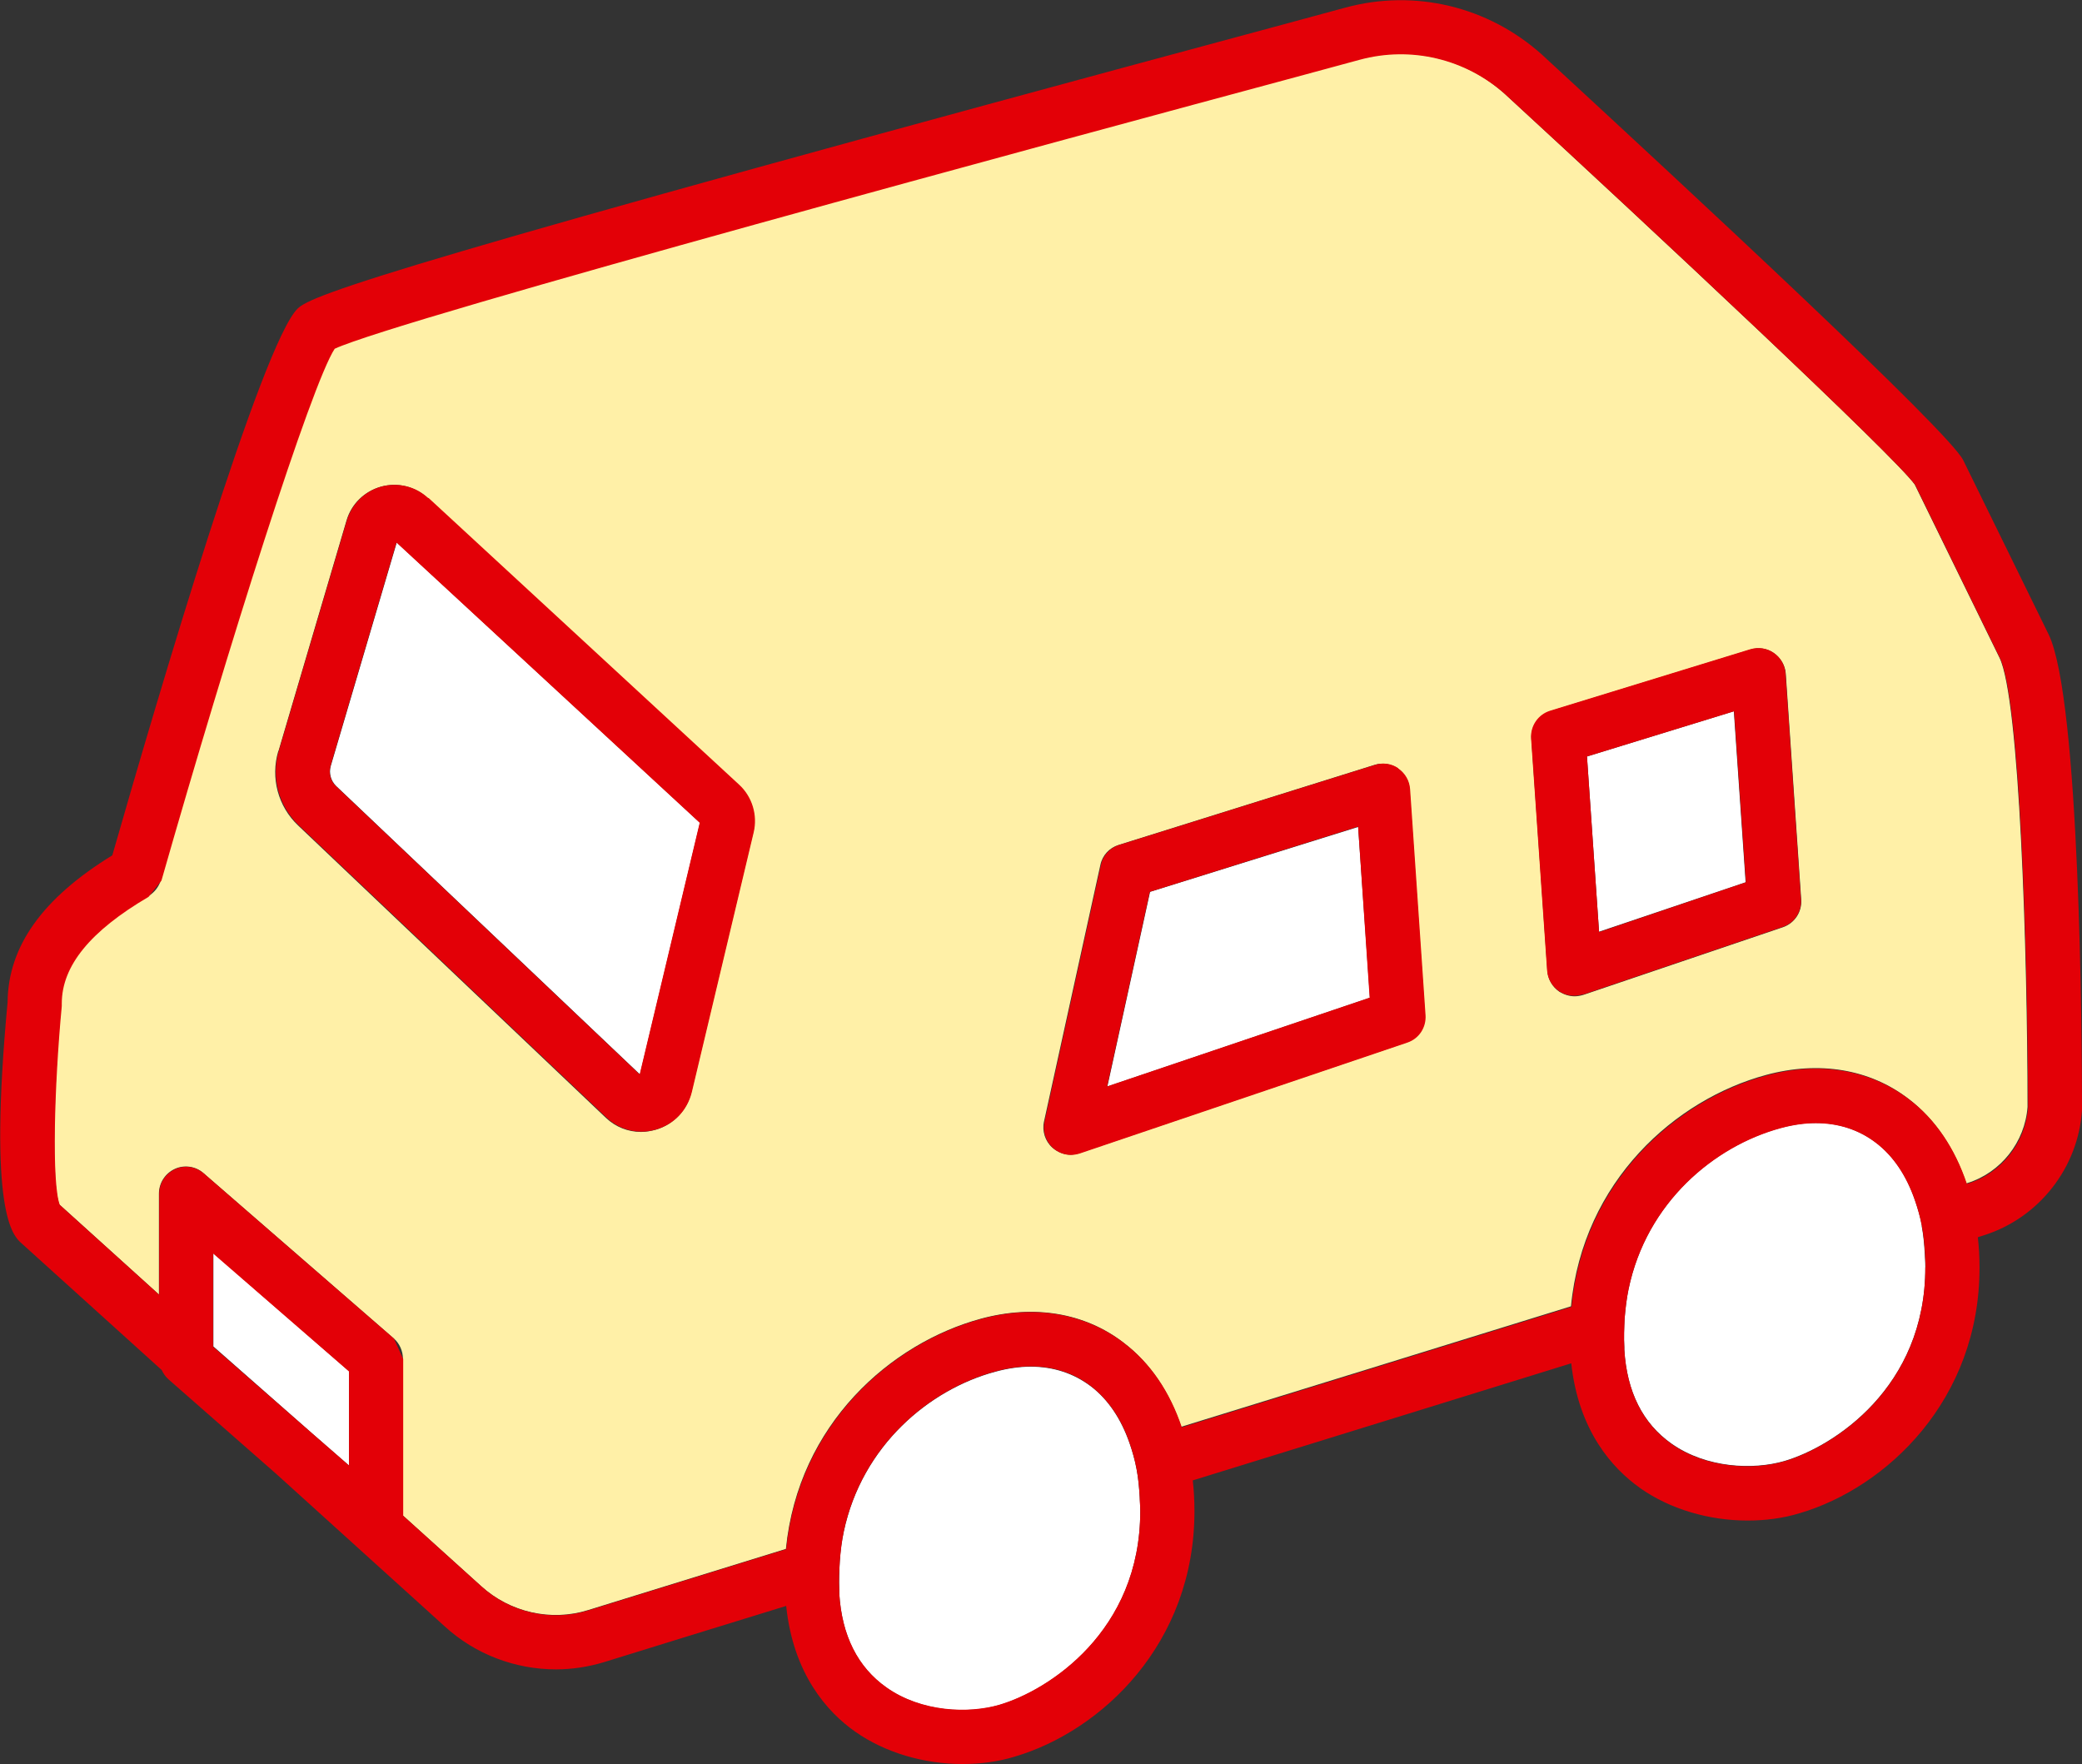 <svg viewBox="0 0 74.15 62.82" xmlns="http://www.w3.org/2000/svg"><rect x="0" y="0" width="74.15" height="62.82" fill="#333333" stroke="none"/><path d="m5.66 46.1v-3.59c0-.38.22-.72.56-.88s.75-.1 1.03.15l6.77 5.88c.21.18.33.45.33.73v5.58l2.78 2.51c1.03.94 2.49 1.27 3.81.86 1.65-.51 4.1-1.27 7.05-2.18.44-4.45 3.74-7.33 6.95-8.2 1.89-.51 3.69-.21 5.07.85.95.72 1.64 1.75 2.06 3 4.67-1.44 9.49-2.93 13.88-4.29.43-4.47 3.73-7.37 6.95-8.24 1.89-.51 3.69-.21 5.07.85.95.72 1.64 1.76 2.06 3.01.01 0 .03 0 .04-.01 1.19-.37 2.05-1.46 2.14-2.71 0-5.42-.28-14.54-1-16l-3.02-6.17c-.73-1.02-9.32-9.05-14.6-13.91-1.41-1.27-3.35-1.73-5.19-1.23l-2.25.61c-7.97 2.15-31.99 8.63-34.25 9.68-.85 1.29-3.77 10.53-6.17 18.94-.07.24-.23.44-.44.57-2.09 1.22-3.11 2.46-3.11 3.81v.09c-.27 2.86-.35 6.33-.07 7.08l3.54 3.2zm49.56-20.78 7.13-2.19c.28-.09.59-.04.83.13s.4.44.42.73l.55 8.05c.03.44-.24.84-.65.98l-7.11 2.41c-.1.03-.21.05-.31.05-.19 0-.37-.06-.54-.16-.25-.17-.41-.44-.43-.74l-.57-8.26c-.03-.45.25-.86.68-.99zm-18.04 14.63 2.01-9.15c.07-.34.32-.61.65-.71l9.11-2.85c.28-.09.59-.04.83.12.24.17.4.44.42.73l.55 8.05c.03.44-.24.84-.65.98l-11.67 3.95c-.1.03-.21.05-.31.05-.23 0-.46-.09-.64-.25-.26-.23-.37-.59-.3-.93zm-27.26-13.21s2.42-8.2 2.42-8.2c.17-.59.63-1.04 1.23-1.21.59-.16 1.22-.01 1.67.41l11.06 10.21c.47.43.67 1.09.52 1.71l-2.2 9.24c-.15.64-.62 1.14-1.26 1.33-.18.05-.35.08-.53.08-.46 0-.9-.17-1.25-.5l-10.96-10.41c-.72-.68-.99-1.7-.71-2.65z" fill="#fff0a7"/><g fill="#fff"><path d="m22.79 38.27 2.14-8.97-10.8-9.98-2.35 7.96c-.07.25 0 .52.19.71l10.83 10.28z"/><path d="m40.48 52.33c-.06-.33-.15-.64-.25-.93-.3-.86-.76-1.56-1.38-2.03-.61-.46-1.33-.7-2.14-.7-.4 0-.82.06-1.26.18-2.35.63-4.75 2.63-5.4 5.7-.07.34-.12.69-.14 1.05-.02.33-.03.67-.02 1.02v.13c.09 1.51.66 2.63 1.68 3.35 1.25.88 2.92.94 4.02.62 1.74-.51 5.03-2.61 5.02-6.91 0-.17-.01-.33-.02-.5-.02-.34-.05-.67-.11-.98z"/><path d="m68.45 43.67c-.06-.33-.15-.64-.25-.93-.3-.87-.76-1.57-1.39-2.05-.61-.46-1.33-.7-2.14-.7-.4 0-.82.06-1.26.18-2.35.64-4.77 2.64-5.41 5.74-.07.34-.11.69-.14 1.05-.02.33-.03.67-.01 1.01v.09c.09 1.51.66 2.63 1.68 3.35 1.25.88 2.92.94 4.02.62 1.74-.51 5.03-2.61 5.02-6.91 0-.16-.01-.32-.02-.48-.02-.34-.05-.67-.11-.98z"/><path d="m48.37 29.45-7.41 2.31-1.52 6.93 9.35-3.16z"/><path d="m62.17 31.42-.42-6.09-5.23 1.61.43 6.24z"/><path d="m7.6 47.95 3.51 3.09 1.32 1.15v-3.36l-4.83-4.2z"/></g><path d="m15.25 17.74c-.45-.42-1.08-.57-1.67-.41s-1.05.62-1.23 1.21l-2.42 8.2c-.28.95 0 1.97.71 2.65l10.96 10.41c.35.33.79.5 1.25.5.18 0 .35-.03.53-.08.63-.19 1.1-.68 1.26-1.33l2.2-9.24c.15-.62-.05-1.28-.52-1.71l-11.06-10.21zm7.54 20.53-10.83-10.28c-.19-.18-.26-.45-.19-.71l2.35-7.96 10.8 9.98-2.14 8.97z" fill="#e30007"/><path d="m58.42 53c1.07.75 2.45 1.15 3.82 1.15.63 0 1.26-.08 1.85-.26 3.1-.91 6.42-4.04 6.41-8.76 0-.37-.02-.72-.06-1.07.07-.02.15-.05.22-.07 1.96-.62 3.36-2.41 3.49-4.46 0-.02 0-.04 0-.06 0-2.42-.07-14.58-1.19-16.88l-3.04-6.2c-.5-1.02-9.62-9.48-15.01-14.45-1.91-1.71-4.52-2.34-6.99-1.67l-2.25.61c-31.59 8.51-34.57 9.61-35.07 10.11-1.28 1.26-4.96 13.75-6.6 19.47-2.49 1.53-3.71 3.24-3.73 5.23-.7 7.5.19 8.31.49 8.58l5 4.52c.06.13.14.24.24.33l3.84 3.37 6 5.43c1.09 1 2.52 1.53 3.96 1.53.58 0 1.16-.09 1.72-.26 1.54-.48 3.79-1.17 6.48-2 .25 2.42 1.46 3.78 2.46 4.48 1.07.75 2.45 1.15 3.82 1.15.63 0 1.26-.08 1.85-.26 3.1-.91 6.42-4.03 6.41-8.76 0-.37-.02-.73-.06-1.08 4.52-1.4 9.2-2.84 13.48-4.17.26 2.4 1.46 3.74 2.45 4.44zm-17.81.8c.01 4.3-3.28 6.4-5.02 6.91-1.1.32-2.78.26-4.02-.62-1.02-.72-1.59-1.85-1.68-3.35 0-.04 0-.09 0-.13-.02-.35 0-.69.02-1.02.03-.36.07-.72.14-1.05.65-3.07 3.06-5.07 5.4-5.7.44-.12.86-.18 1.26-.18.8 0 1.53.23 2.14.7.62.48 1.09 1.17 1.38 2.03.1.29.19.6.25.93.06.31.09.64.11.98 0 .16.02.33.02.5zm-.59-5.98c-1.39-1.06-3.19-1.36-5.07-.85-3.21.87-6.5 3.75-6.95 8.2-2.95.91-5.4 1.67-7.05 2.18-1.32.41-2.78.08-3.81-.86l-2.78-2.51v-5.58l-.33-.73-6.77-5.88c-.29-.25-.69-.31-1.03-.15s-.56.5-.56.88v3.59l-3.54-3.2c-.29-.75-.2-4.22.07-7.08 0-.03 0-.06 0-.09 0-1.34 1.01-2.58 3.09-3.8l.46-.58c2.4-8.41 5.33-17.65 6.17-18.94 2.26-1.05 26.27-7.53 34.25-9.68l2.25-.61c1.84-.5 3.78-.03 5.19 1.23 5.28 4.85 13.87 12.89 14.6 13.91l3.02 6.17c.72 1.47.99 10.58 1 16-.09 1.25-.94 2.34-2.14 2.71-.01 0-.03 0-.04.01-.42-1.25-1.11-2.29-2.06-3.01-1.39-1.06-3.19-1.36-5.07-.85-3.22.87-6.52 3.77-6.95 8.24-4.39 1.36-9.21 2.85-13.88 4.29-.42-1.25-1.11-2.28-2.06-3zm-27.59 4.37-1.32-1.15-3.52-3.08v-3.32l4.84 4.2v3.36zm56.14-7.06c.01 4.3-3.28 6.4-5.02 6.91-1.1.32-2.78.26-4.02-.62-1.02-.72-1.59-1.85-1.68-3.35 0-.03 0-.06 0-.09-.02-.35 0-.69.01-1.01.03-.36.07-.72.14-1.05.64-3.1 3.06-5.1 5.41-5.74.44-.12.86-.18 1.26-.18.8 0 1.53.23 2.14.7.63.48 1.09 1.18 1.39 2.05.1.29.19.6.25.93.06.31.09.64.11.98 0 .16.02.32.02.48z" fill="#e30007"/><path d="m49.8 27.36c-.24-.17-.55-.21-.83-.12l-9.11 2.85c-.33.1-.58.38-.65.71l-2.01 9.15c-.07.34.04.69.3.93.18.16.41.25.64.25.1 0 .21-.02.31-.05l11.67-3.95c.42-.14.68-.54.65-.98l-.55-8.05c-.02-.29-.17-.56-.42-.73zm-1.43 2.09.41 6.08-9.35 3.16 1.52-6.93 7.41-2.32z" fill="#e30007"/><path d="m56.38 35.42 7.11-2.41c.42-.14.68-.54.65-.98l-.55-8.05c-.02-.29-.17-.56-.42-.73-.24-.17-.55-.21-.83-.13l-7.13 2.19c-.43.13-.71.54-.68.99l.57 8.26c.02.3.18.57.43.74.16.11.35.16.54.16.1 0 .21-.02.31-.05zm.57-2.24-.43-6.24 5.24-1.61.42 6.09-5.22 1.77z" fill="#e30007"/></svg>
